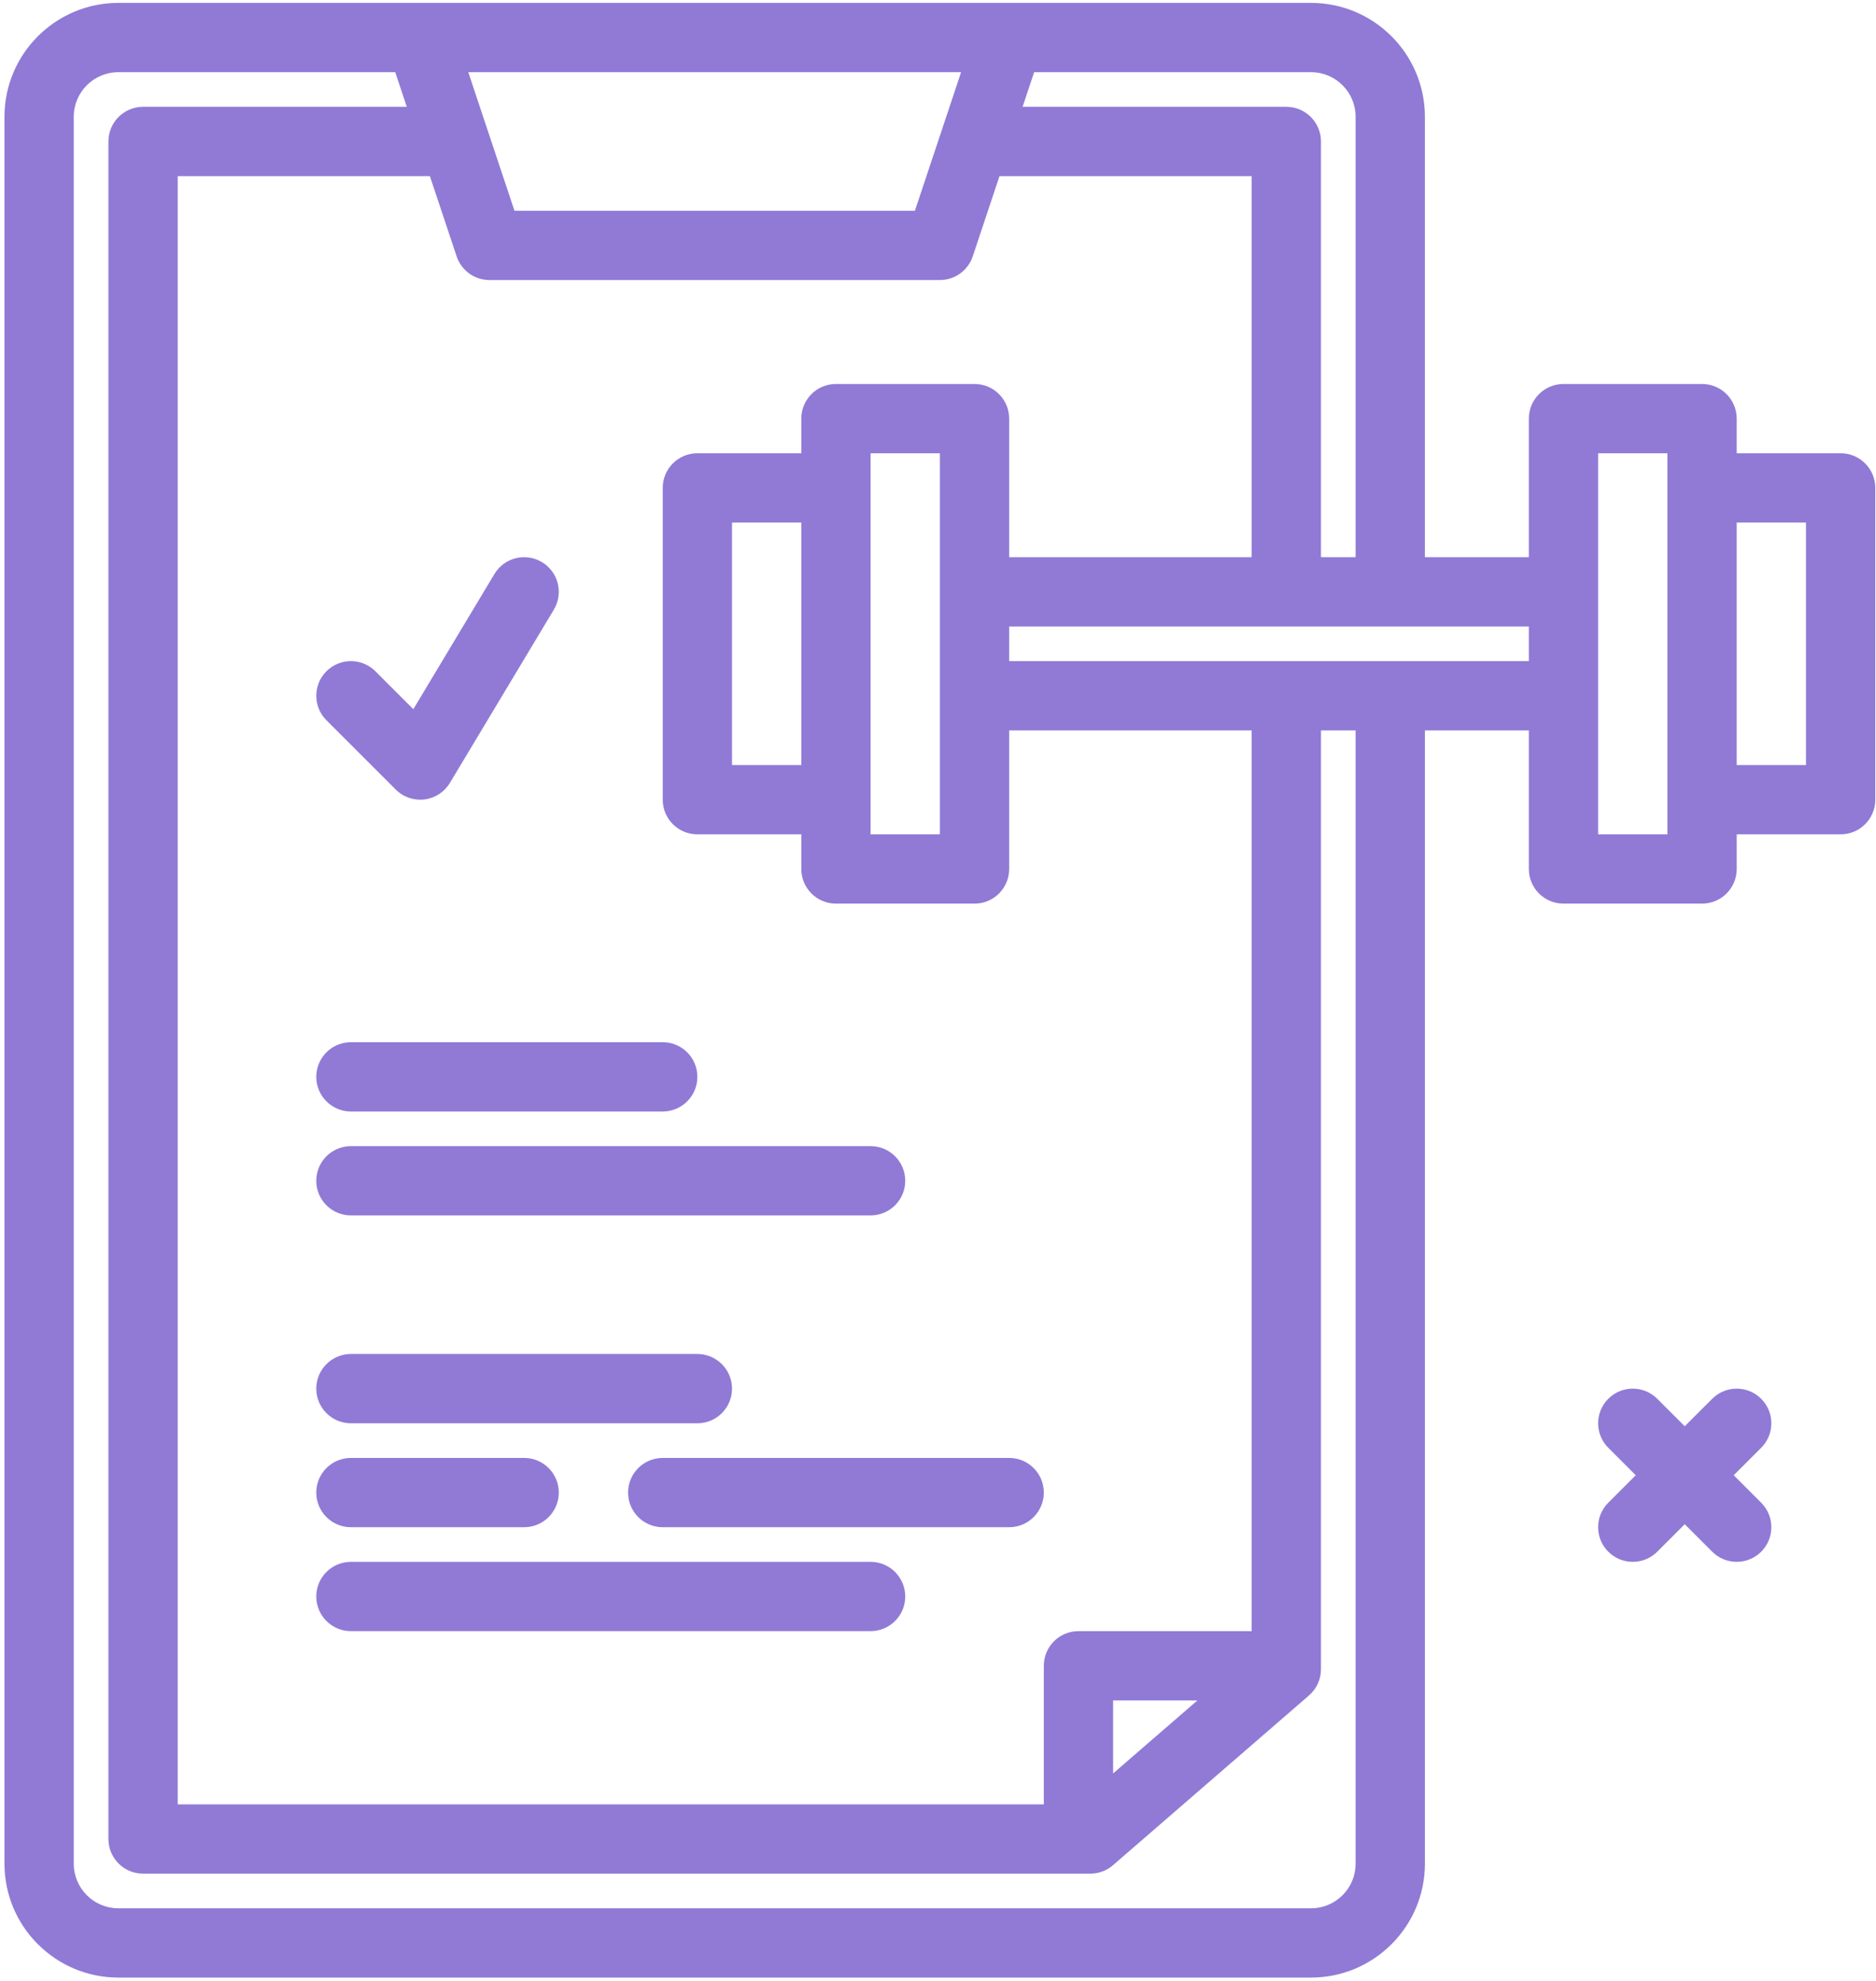 <svg xmlns="http://www.w3.org/2000/svg" width="285" height="301" viewBox="0 0 285 301" fill="none"><path d="M267.559 212.508C265.504 210.453 262.172 210.453 260.117 212.508L255.943 216.682L251.769 212.508C249.714 210.453 246.383 210.453 244.327 212.508C242.272 214.564 242.272 217.895 244.327 219.95L248.501 224.124L244.327 228.298C242.272 230.353 242.272 233.685 244.327 235.74C245.355 236.768 246.702 237.282 248.048 237.282C249.394 237.282 250.742 236.768 251.769 235.74L255.943 231.566L260.117 235.74C261.144 236.768 262.492 237.282 263.838 237.282C265.184 237.282 266.531 236.768 267.559 235.74C269.614 233.685 269.614 230.353 267.559 228.298L263.385 224.124L267.559 219.95C269.616 217.895 269.616 214.564 267.559 212.508Z" fill="#907AD6"></path><path d="M53.312 158.335C50.405 158.335 48.048 160.691 48.048 163.598C48.048 166.504 50.405 168.861 53.312 168.861H100.68C103.587 168.861 105.943 166.504 105.943 163.598C105.943 160.691 103.587 158.335 100.68 158.335H53.312Z" fill="#907AD6"></path><path d="M48.048 179.387C48.048 182.294 50.405 184.65 53.312 184.65H132.259C135.166 184.65 137.522 182.294 137.522 179.387C137.522 176.481 135.166 174.124 132.259 174.124H53.312C50.405 174.124 48.048 176.481 48.048 179.387Z" fill="#907AD6"></path><path d="M53.312 216.229H105.943C108.85 216.229 111.206 213.873 111.206 210.966C111.206 208.06 108.85 205.703 105.943 205.703H53.312C50.405 205.703 48.048 208.06 48.048 210.966C48.048 213.873 50.405 216.229 53.312 216.229Z" fill="#907AD6"></path><path d="M53.312 232.019H79.627C82.534 232.019 84.891 229.662 84.891 226.756C84.891 223.849 82.534 221.493 79.627 221.493H53.312C50.405 221.493 48.048 223.849 48.048 226.756C48.048 229.662 50.405 232.019 53.312 232.019Z" fill="#907AD6"></path><path d="M95.417 226.756C95.417 229.662 97.773 232.019 100.68 232.019H153.312C156.218 232.019 158.575 229.662 158.575 226.756C158.575 223.849 156.218 221.493 153.312 221.493H100.68C97.773 221.493 95.417 223.849 95.417 226.756Z" fill="#907AD6"></path><path d="M132.259 237.282H53.312C50.405 237.282 48.048 239.639 48.048 242.545C48.048 245.452 50.405 247.808 53.312 247.808H132.259C135.166 247.808 137.522 245.452 137.522 242.545C137.522 239.639 135.166 237.282 132.259 237.282Z" fill="#907AD6"></path><path d="M279.627 68.861H263.838V63.598C263.838 60.691 261.481 58.335 258.575 58.335H237.522C234.616 58.335 232.259 60.691 232.259 63.598V84.65H216.469V17.733C216.469 8.198 208.712 0.44 199.176 0.44H17.973C8.438 0.44 0.68 8.198 0.68 17.733V283.148C0.68 292.682 8.438 300.44 17.973 300.44H199.177C208.712 300.44 216.471 292.682 216.471 283.147V110.966H232.26V132.019C232.26 134.925 234.617 137.282 237.523 137.282H258.576C261.483 137.282 263.839 134.925 263.839 132.019V126.756H279.629C282.535 126.756 284.892 124.399 284.892 121.493V74.124C284.891 71.218 282.534 68.861 279.627 68.861V68.861ZM205.943 17.733V84.65H200.68V21.493C200.68 18.586 198.323 16.229 195.417 16.229H155.351L157.105 10.966H199.176C202.908 10.966 205.943 14.002 205.943 17.733ZM142.785 126.756H132.259V68.861H142.785V126.756ZM148.048 58.335H126.996C124.089 58.335 121.733 60.691 121.733 63.598V68.861H105.943C103.037 68.861 100.68 71.218 100.68 74.124V121.493C100.68 124.399 103.037 126.756 105.943 126.756H121.733V132.019C121.733 134.925 124.089 137.282 126.996 137.282H148.048C150.955 137.282 153.312 134.925 153.312 132.019V110.966H190.154V247.808H163.838C160.931 247.808 158.575 250.165 158.575 253.072V274.124H26.996V26.756H65.306L69.371 38.948C70.088 41.095 72.097 42.545 74.364 42.545H142.785C145.052 42.545 147.062 41.095 147.779 38.948L151.843 26.756H190.154V84.65H153.312V63.598C153.312 60.691 150.955 58.335 148.048 58.335ZM121.733 116.229H111.206V79.387H121.733V116.229ZM181.908 258.335L169.101 269.428V258.335H181.908ZM71.141 10.966H146.009L138.992 32.019H78.158L71.141 10.966ZM205.943 283.147C205.943 286.878 202.908 289.914 199.176 289.914H17.973C14.242 289.914 11.206 286.878 11.206 283.147V17.733C11.206 14.002 14.242 10.966 17.973 10.966H60.044L61.798 16.229H21.733C18.826 16.229 16.47 18.586 16.47 21.493V279.387C16.47 282.294 18.826 284.65 21.733 284.65H165.642C166.909 284.65 168.133 284.195 169.088 283.365L198.863 257.575C200.017 256.575 200.68 255.124 200.68 253.598V110.966H205.943V283.147ZM153.312 100.44V95.177H232.259V100.44H153.312ZM253.312 126.756H242.785V68.861H253.312V126.756ZM274.364 116.229H263.838V79.387H274.364V116.229Z" fill="#907AD6"></path><path d="M60.117 119.951C61.109 120.945 62.45 121.493 63.838 121.493C64.051 121.493 64.267 121.48 64.48 121.455C66.089 121.257 67.518 120.327 68.35 118.939L84.139 92.623C85.635 90.129 84.827 86.897 82.335 85.402C79.838 83.903 76.609 84.709 75.114 87.206L62.792 107.741L57.033 101.982C54.977 99.927 51.646 99.927 49.59 101.982C47.535 104.037 47.535 107.369 49.59 109.424L60.117 119.951Z" fill="#907AD6"></path></svg>